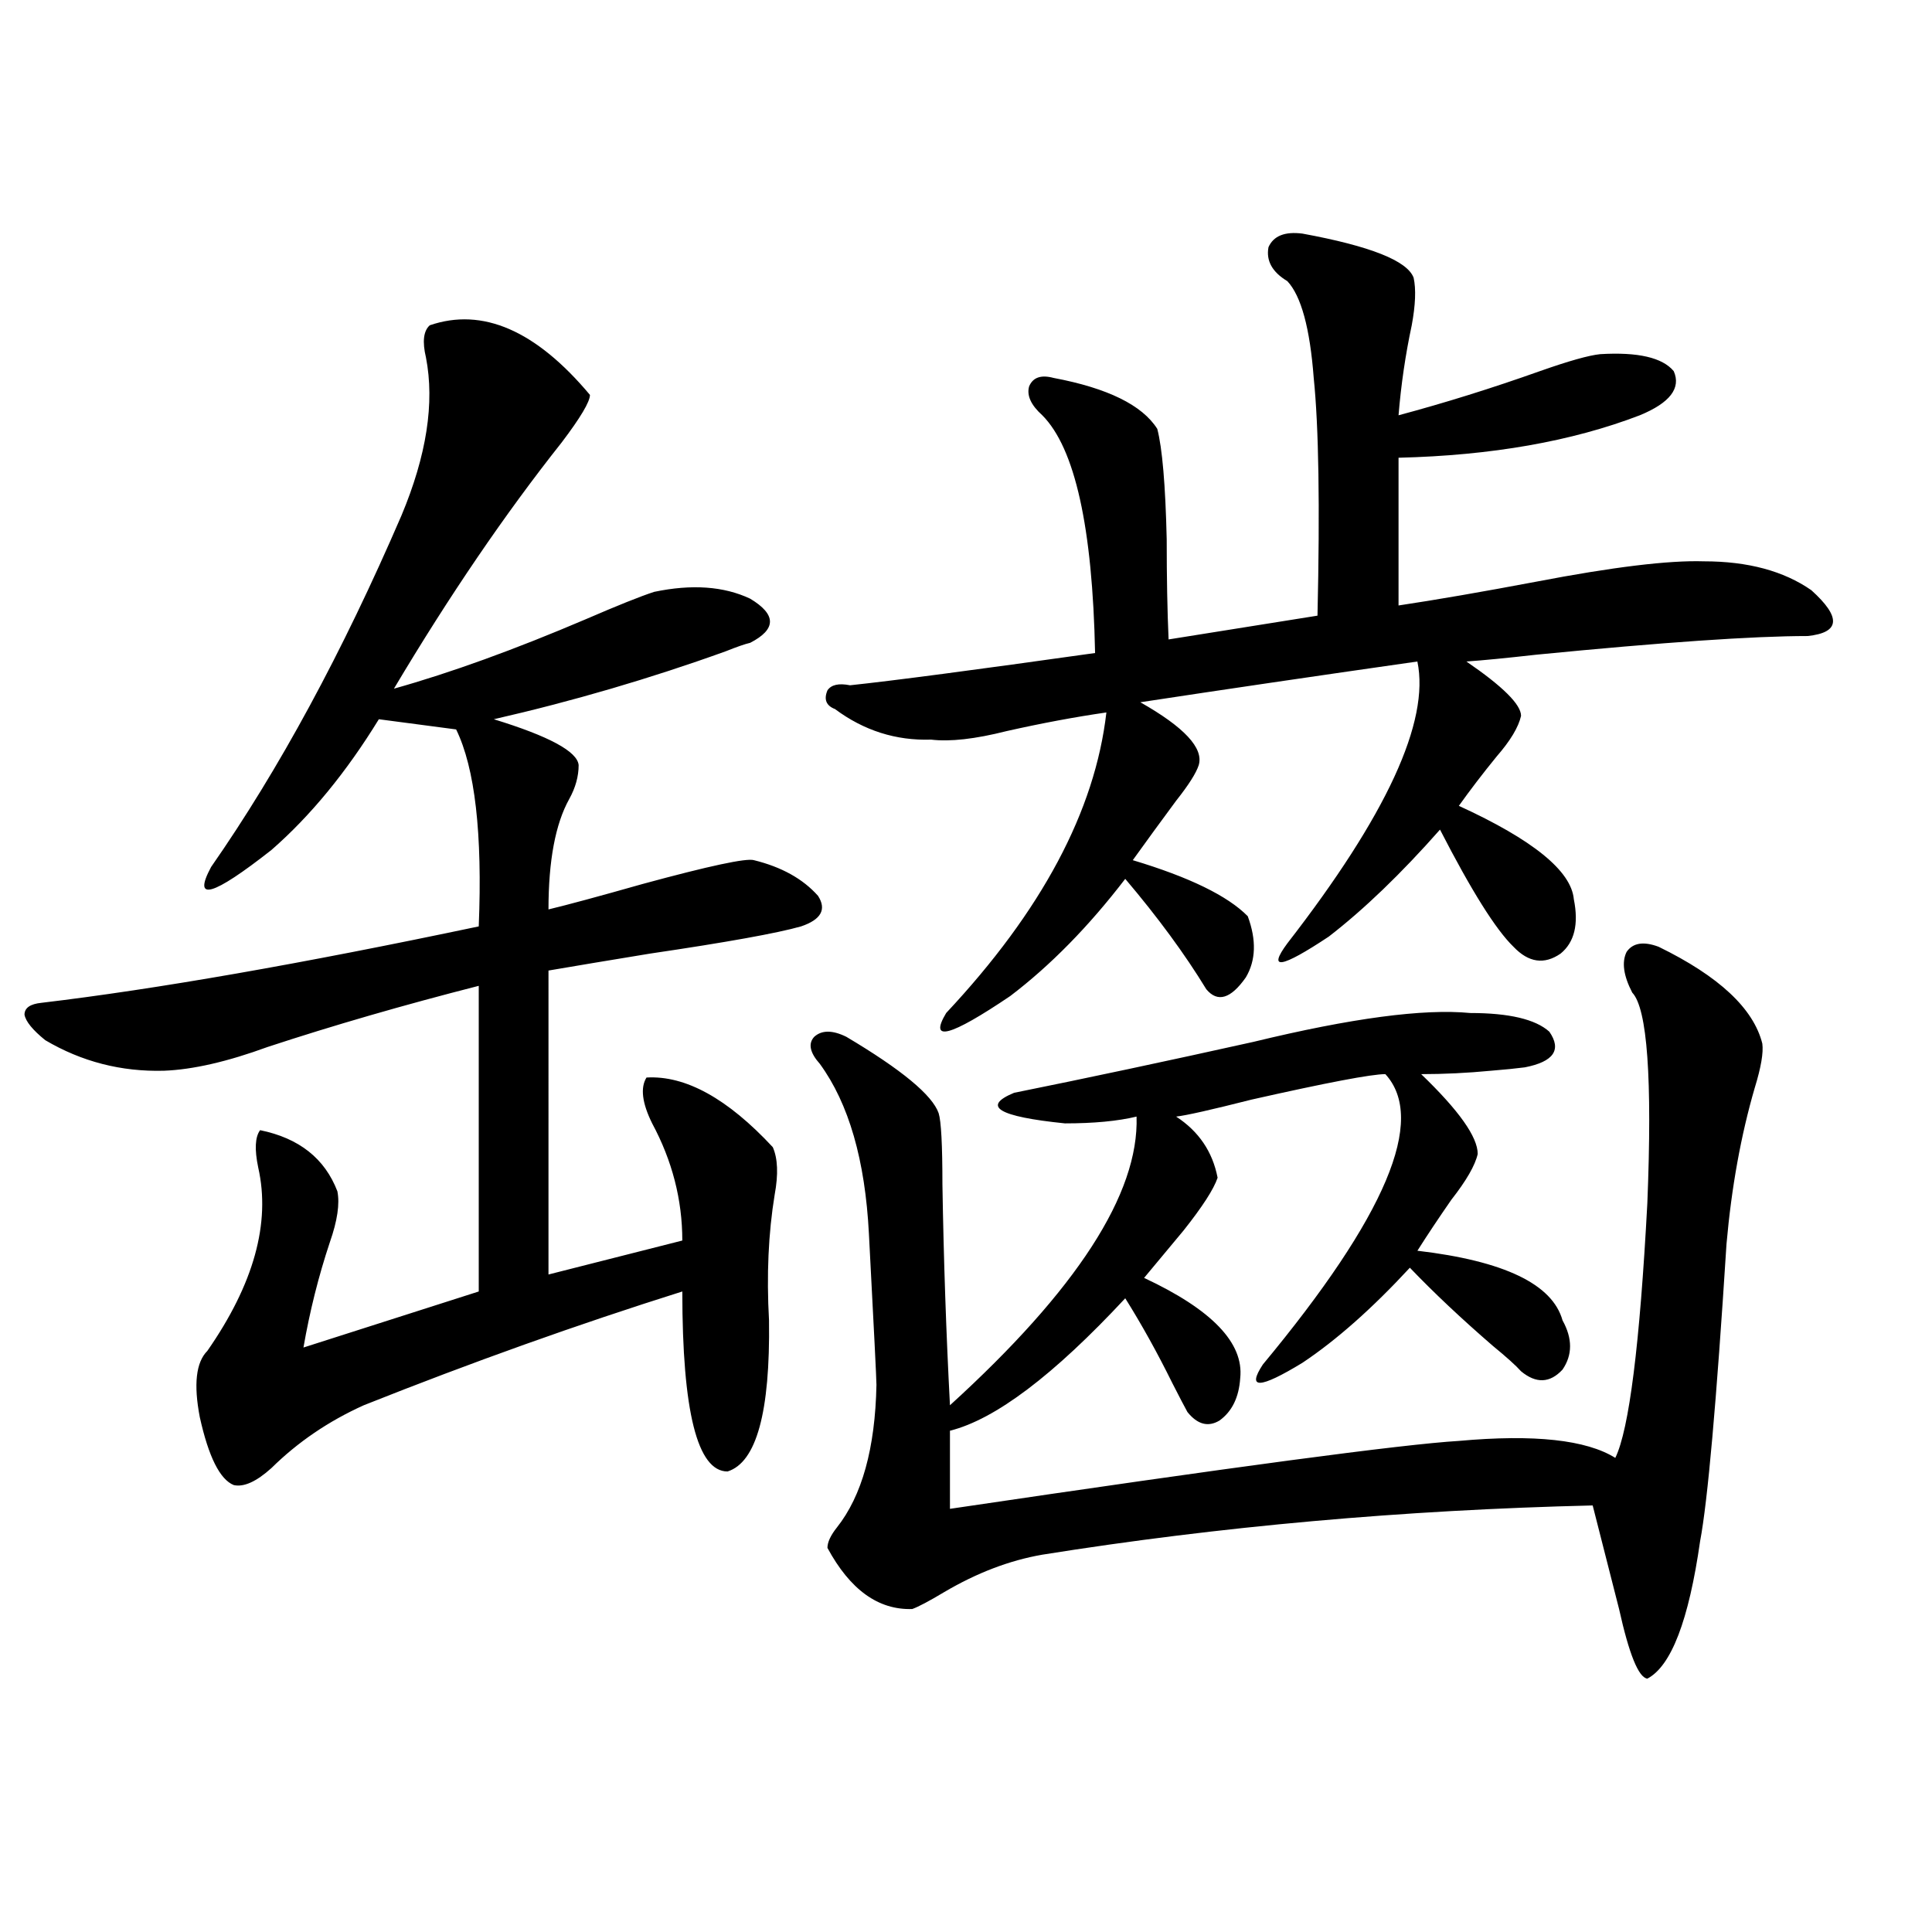 <?xml version="1.0" encoding="utf-8"?>
<!-- Generator: Adobe Illustrator 16.0.0, SVG Export Plug-In . SVG Version: 6.00 Build 0)  -->
<!DOCTYPE svg PUBLIC "-//W3C//DTD SVG 1.1//EN" "http://www.w3.org/Graphics/SVG/1.1/DTD/svg11.dtd">
<svg version="1.1" id="图层_1" xmlns="http://www.w3.org/2000/svg" xmlns:xlink="http://www.w3.org/1999/xlink" x="0px" y="0px"
	 width="1000px" height="1000px" viewBox="0 0 1000 1000" enable-background="new 0 0 1000 1000" xml:space="preserve">
<path d="M222.434,168.371c27.316-9.366,54.953,2.637,82.925,36.035c0,3.516-4.878,11.728-14.634,24.609
	c-29.268,36.914-58.215,79.403-86.827,127.441c29.268-8.198,62.438-20.215,99.51-36.035c16.25-7.031,27.957-11.714,35.121-14.063
	c19.512-4.093,36.097-2.925,49.755,3.516c13.658,8.212,13.658,15.82,0,22.852c-2.607,0.591-6.829,2.06-12.683,4.395
	c-39.023,14.063-79.022,25.79-119.997,35.156c28.612,8.789,43.246,16.699,43.901,23.73c0,5.864-1.631,11.728-4.878,17.578
	c-7.165,12.896-10.731,31.942-10.731,57.129c9.756-2.335,26.005-6.729,48.779-13.184c34.466-9.366,53.657-13.472,57.56-12.305
	c14.298,3.516,25.365,9.668,33.17,18.457c4.542,7.031,1.616,12.305-8.78,15.82c-12.363,3.516-38.383,8.212-78.047,14.063
	c-21.463,3.516-39.023,6.454-52.682,8.789V659.68l69.267-17.578c0-21.094-5.213-41.309-15.609-60.645
	c-5.213-10.547-6.189-18.457-2.927-23.73c20.152-1.167,41.95,10.849,65.364,36.035c2.591,5.864,2.927,14.063,0.976,24.609
	c-3.262,19.927-4.238,41.61-2.927,65.039c0.64,47.461-6.509,73.54-21.463,78.223c-15.609,0-23.414-31.05-23.414-93.164
	c-53.993,17.001-108.946,36.626-164.874,58.887c-18.216,8.212-34.146,19.048-47.804,32.52c-7.805,7.031-14.314,9.97-19.512,8.789
	c-7.165-2.925-13.018-14.64-17.561-35.156c-3.262-16.987-1.951-28.413,3.902-34.277c24.054-34.565,32.834-66.206,26.341-94.922
	c-1.951-9.366-1.631-15.82,0.976-19.336c20.152,4.106,33.49,14.653,39.999,31.641c1.296,6.454,0,15.243-3.902,26.367
	c-5.854,17.578-10.411,35.747-13.658,54.492l90.729-29.004V510.266c-39.023,9.97-75.456,20.517-109.266,31.641
	c-20.823,7.622-38.703,11.728-53.657,12.305c-22.118,0.591-42.606-4.683-61.462-15.82c-6.509-5.273-10.091-9.668-10.731-13.184
	c0-3.516,2.927-5.562,8.78-6.152c59.175-7.031,134.631-20.215,226.336-39.551c1.951-48.038-1.951-82.026-11.707-101.953
	l-39.999-5.273c-16.92,27.548-35.457,50.098-55.608,67.676c-30.579,24.032-40.975,26.958-31.219,8.789
	c35.121-50.386,67.956-111.03,98.534-181.934c13.003-31.05,17.225-58.296,12.683-81.738
	C218.532,176.872,219.172,171.31,222.434,168.371z M858.516,490.051c31.219,15.243,49.099,31.942,53.657,50.098
	c0.64,4.696-0.656,12.305-3.902,22.852c-7.164,24.609-12.042,51.567-14.634,80.859c-5.213,82.04-9.756,133.306-13.658,153.809
	c-5.854,41.007-14.969,64.737-27.316,71.191c-4.558-0.591-9.436-12.606-14.634-36.035c-5.213-20.503-9.756-38.37-13.658-53.613
	c-98.214,2.349-193.166,10.849-284.871,25.488c-16.92,2.938-33.825,9.38-50.73,19.336c-7.805,4.683-13.338,7.608-16.585,8.789
	c-17.561,0.577-32.194-9.97-43.901-31.641c0-2.925,1.616-6.44,4.878-10.547c13.003-16.397,19.832-41.007,20.487-73.828
	c0-2.925-1.311-29.004-3.902-78.223c-1.951-38.081-10.411-67.374-25.365-87.891c-5.213-5.851-6.189-10.547-2.927-14.063
	c3.902-3.516,9.42-3.516,16.585,0c28.612,17.001,44.542,30.185,47.804,39.551c1.296,4.106,1.951,16.411,1.951,36.914
	c0.64,39.263,1.951,77.344,3.902,114.258c65.684-59.766,97.879-109.562,96.583-149.414c-9.756,2.349-22.118,3.516-37.072,3.516
	c-34.481-3.516-43.261-8.789-26.341-15.82c37.713-7.608,79.022-16.397,123.899-26.367c50.73-12.305,88.123-17.276,112.192-14.941
	c20.152,0,33.81,3.228,40.975,9.668c6.494,9.38,2.271,15.532-12.683,18.457c-4.558,0.591-10.411,1.181-17.561,1.758
	c-12.363,1.181-24.39,1.758-36.097,1.758c19.512,18.759,29.268,32.52,29.268,41.309c-1.311,5.864-5.854,13.774-13.658,23.73
	c-6.509,9.38-12.363,18.169-17.561,26.367c44.877,5.273,69.907,17.29,75.12,36.035c5.198,9.38,5.198,17.88,0,25.488
	c-6.509,7.031-13.658,7.333-21.463,0.879c-2.607-2.925-7.485-7.319-14.634-13.184c-16.265-14.063-30.578-27.534-42.926-40.43
	c-19.512,21.094-38.048,37.505-55.608,49.219c-22.118,13.485-28.948,13.774-20.487,0.879
	c63.733-76.753,84.876-126.851,63.413-150.293c-7.164,0-30.243,4.395-69.267,13.184c-20.823,5.273-33.825,8.212-39.023,8.789
	c11.707,7.622,18.856,18.169,21.463,31.641c-1.951,5.864-7.805,14.941-17.561,27.246c-7.805,9.38-14.634,17.578-20.487,24.609
	c35.121,16.411,51.706,33.7,49.755,51.855c-0.656,9.97-4.238,17.29-10.731,21.973c-5.854,3.516-11.387,2.06-16.585-4.395
	c-1.311-2.335-3.902-7.319-7.805-14.941c-7.805-15.82-15.945-30.46-24.39-43.945c-37.072,39.853-67.315,62.704-90.729,68.555v40.43
	c146.338-21.671,234.141-33.398,263.408-35.156c39.023-3.516,66.005-0.577,80.974,8.789c7.149-14.64,12.683-58.585,16.585-131.836
	c2.592-64.448,0-100.772-7.805-108.984c-4.558-8.789-5.533-15.82-2.927-21.094C845.178,488.005,850.711,487.126,858.516,490.051z
	 M674.13,120.91c35.121,6.454,54.298,14.063,57.56,22.852c1.296,5.864,0.976,14.063-0.976,24.609
	c-3.262,15.243-5.533,30.762-6.829,46.582c24.054-6.44,48.444-14.063,73.169-22.852c14.954-5.273,25.365-8.198,31.219-8.789
	c19.512-1.167,32.194,1.758,38.048,8.789c3.902,8.789-1.951,16.411-17.561,22.852c-35.121,13.485-76.751,20.806-124.875,21.973
	v76.465c19.512-2.925,43.246-7.031,71.218-12.305c39.664-7.608,68.611-11.124,86.827-10.547c22.759,0,41.294,4.985,55.608,14.941
	c15.609,14.063,14.954,21.973-1.951,23.73c-27.972,0-74.8,3.228-140.484,9.668c-15.609,1.758-27.652,2.938-36.097,3.516
	c18.856,12.896,28.292,22.274,28.292,28.125c-1.311,5.864-5.533,12.896-12.683,21.094c-7.164,8.789-13.658,17.29-19.512,25.488
	c38.368,17.578,58.2,33.7,59.511,48.34c2.592,12.896,0.32,22.274-6.829,28.125c-8.46,5.864-16.585,4.696-24.39-3.516
	c-9.115-8.789-21.798-29.004-38.048-60.645c-20.167,22.852-39.359,41.309-57.56,55.371c-24.725,16.411-31.874,17.578-21.463,3.516
	c51.371-66.206,73.809-114.835,67.315-145.898c-53.337,7.622-101.141,14.653-143.411,21.094
	c22.759,12.896,32.835,23.73,30.243,32.52c-1.311,4.106-5.213,10.259-11.707,18.457c-7.805,10.547-15.289,20.806-22.438,30.762
	c29.268,8.789,49.099,18.457,59.511,29.004c4.543,12.305,4.222,22.852-0.976,31.641c-7.805,11.138-14.634,13.184-20.487,6.152
	c-11.067-18.155-25.045-37.202-41.95-57.129c-18.871,24.609-38.703,44.824-59.511,60.645c-31.219,21.094-42.286,24.032-33.17,8.789
	c49.42-52.734,77.071-104.59,82.925-155.566c-16.265,2.349-33.505,5.575-51.706,9.668c-16.265,4.106-29.268,5.575-39.023,4.395
	c-18.216,0.591-34.801-4.683-49.755-15.82c-4.558-1.758-5.854-4.972-3.902-9.668c1.951-2.925,5.854-3.804,11.707-2.637
	c22.103-2.335,64.389-7.91,126.826-16.699c-1.311-65.039-10.411-106.046-27.316-123.047c-5.854-5.273-8.14-10.245-6.829-14.941
	c1.951-4.683,6.174-6.152,12.683-4.395c27.957,5.273,45.853,14.063,53.657,26.367c2.592,9.97,4.222,29.004,4.878,57.129
	c0,19.927,0.32,37.216,0.976,51.855l77.071-12.305c1.296-56.827,0.64-97.847-1.951-123.047
	c-1.951-25.776-6.509-42.476-13.658-50.098c-7.805-4.683-11.067-10.547-9.756-17.578C659.161,122.091,665.015,119.743,674.13,120.91
	z"/>
</svg>
